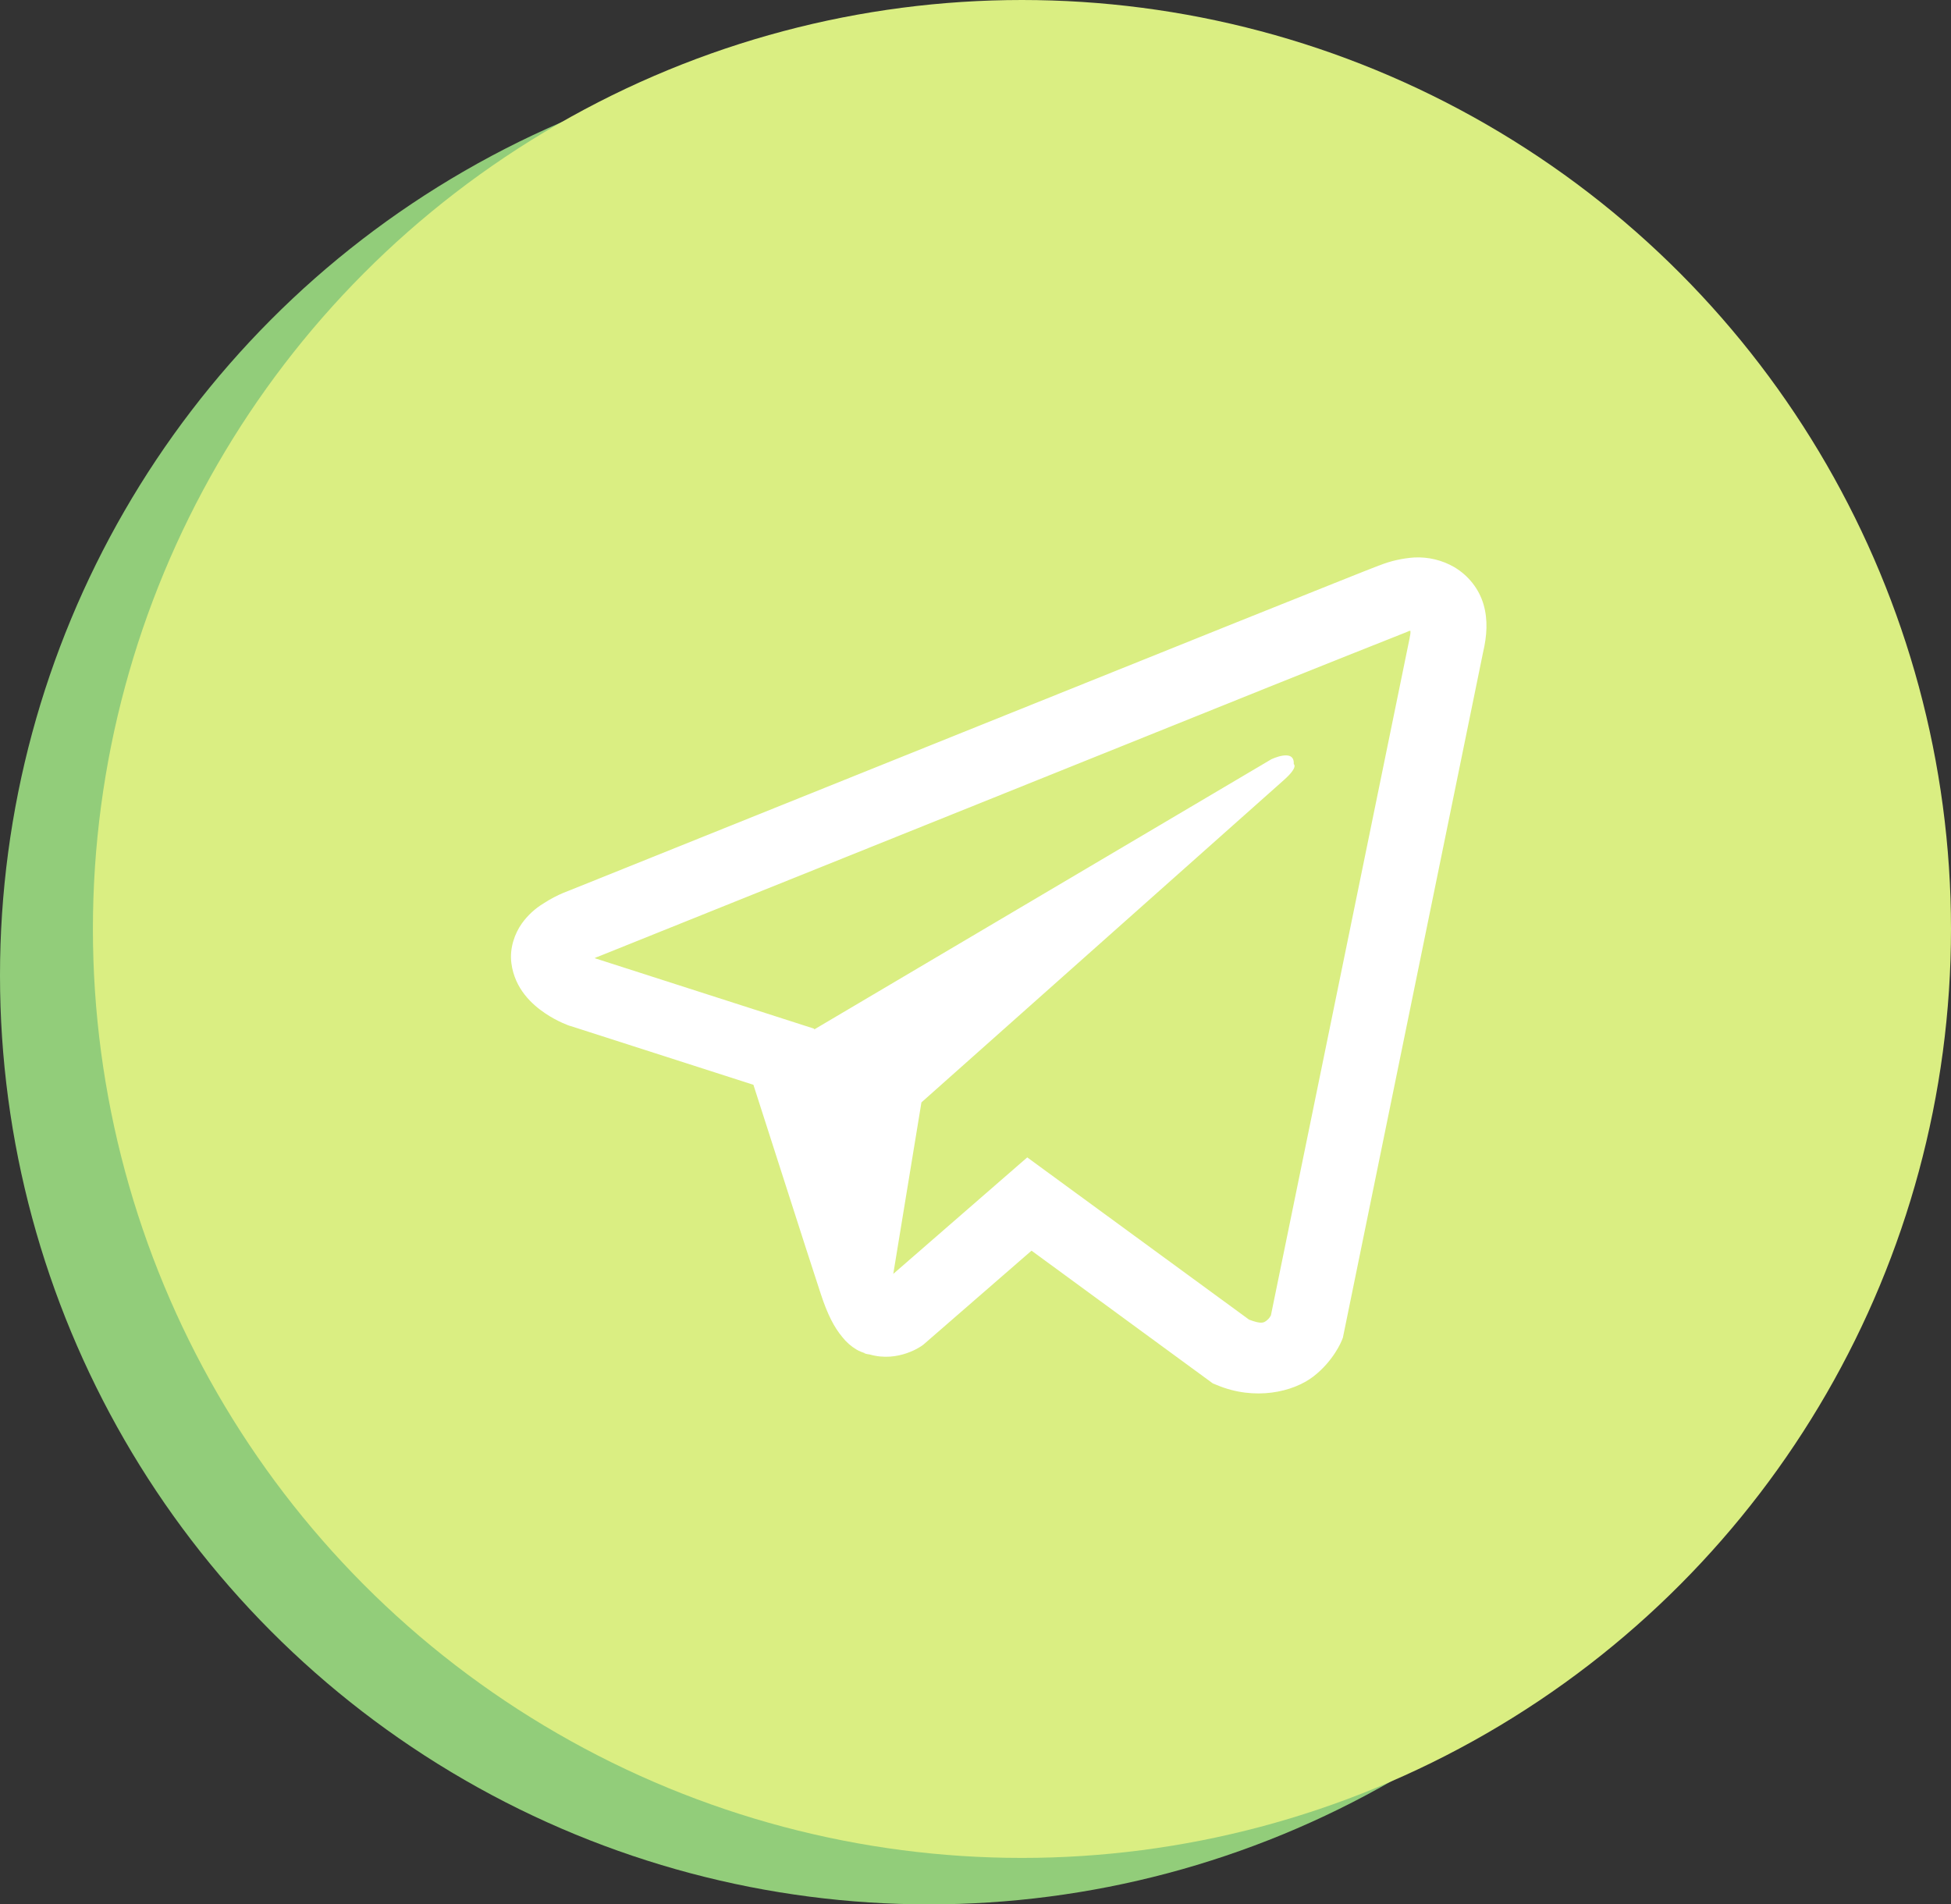 <?xml version="1.0" encoding="UTF-8"?> <svg xmlns="http://www.w3.org/2000/svg" width="42" height="41" viewBox="0 0 42 41" fill="none"><rect x="0" y="0" width="42" height="41" fill="#333333" stroke="none"/><circle cx="20" cy="21" r="20" fill="#92CD7A"></circle><circle cx="22" cy="20" r="20" fill="#DAEE82"></circle><path d="M30.445 12.002C30.186 12.02 29.931 12.078 29.692 12.174H29.688C29.458 12.261 28.363 12.7 26.699 13.366L20.735 15.763C16.456 17.482 12.249 19.175 12.249 19.175L12.3 19.157C12.3 19.157 12.009 19.248 11.707 19.446C11.519 19.559 11.358 19.708 11.233 19.883C11.085 20.091 10.965 20.41 11.009 20.739C11.082 21.295 11.46 21.629 11.732 21.813C12.006 22 12.268 22.087 12.268 22.087H12.274L16.219 23.355C16.396 23.897 17.422 27.113 17.668 27.854C17.813 28.297 17.955 28.573 18.132 28.785C18.216 28.893 18.318 28.983 18.438 29.055C18.5 29.091 18.567 29.118 18.637 29.137L18.596 29.128C18.608 29.131 18.618 29.14 18.627 29.143C18.659 29.152 18.681 29.155 18.722 29.161C19.347 29.341 19.848 28.971 19.848 28.971L19.877 28.95L22.206 26.926L26.109 29.784L26.198 29.82C27.012 30.161 27.836 29.971 28.271 29.637C28.71 29.3 28.881 28.869 28.881 28.869L28.909 28.799L31.925 14.053C32.011 13.689 32.033 13.348 31.938 13.017C31.841 12.682 31.616 12.394 31.307 12.21C31.048 12.06 30.748 11.987 30.445 12.002ZM30.364 13.582C30.36 13.631 30.37 13.625 30.348 13.719V13.727L27.359 28.321C27.346 28.341 27.325 28.387 27.265 28.432C27.202 28.48 27.152 28.51 26.889 28.411L22.114 24.918L19.23 27.426L19.836 23.734L27.637 16.795C27.959 16.51 27.851 16.45 27.851 16.45C27.874 16.1 27.366 16.348 27.366 16.348L17.529 22.163L17.526 22.147L12.811 20.632V20.629L12.799 20.627L12.823 20.618L12.849 20.605L12.874 20.597C12.874 20.597 17.084 18.904 21.363 17.185C23.506 16.324 25.664 15.456 27.325 14.787C28.309 14.392 29.295 13.998 30.281 13.608C30.348 13.583 30.316 13.582 30.364 13.582Z" fill="white"></path></svg> 